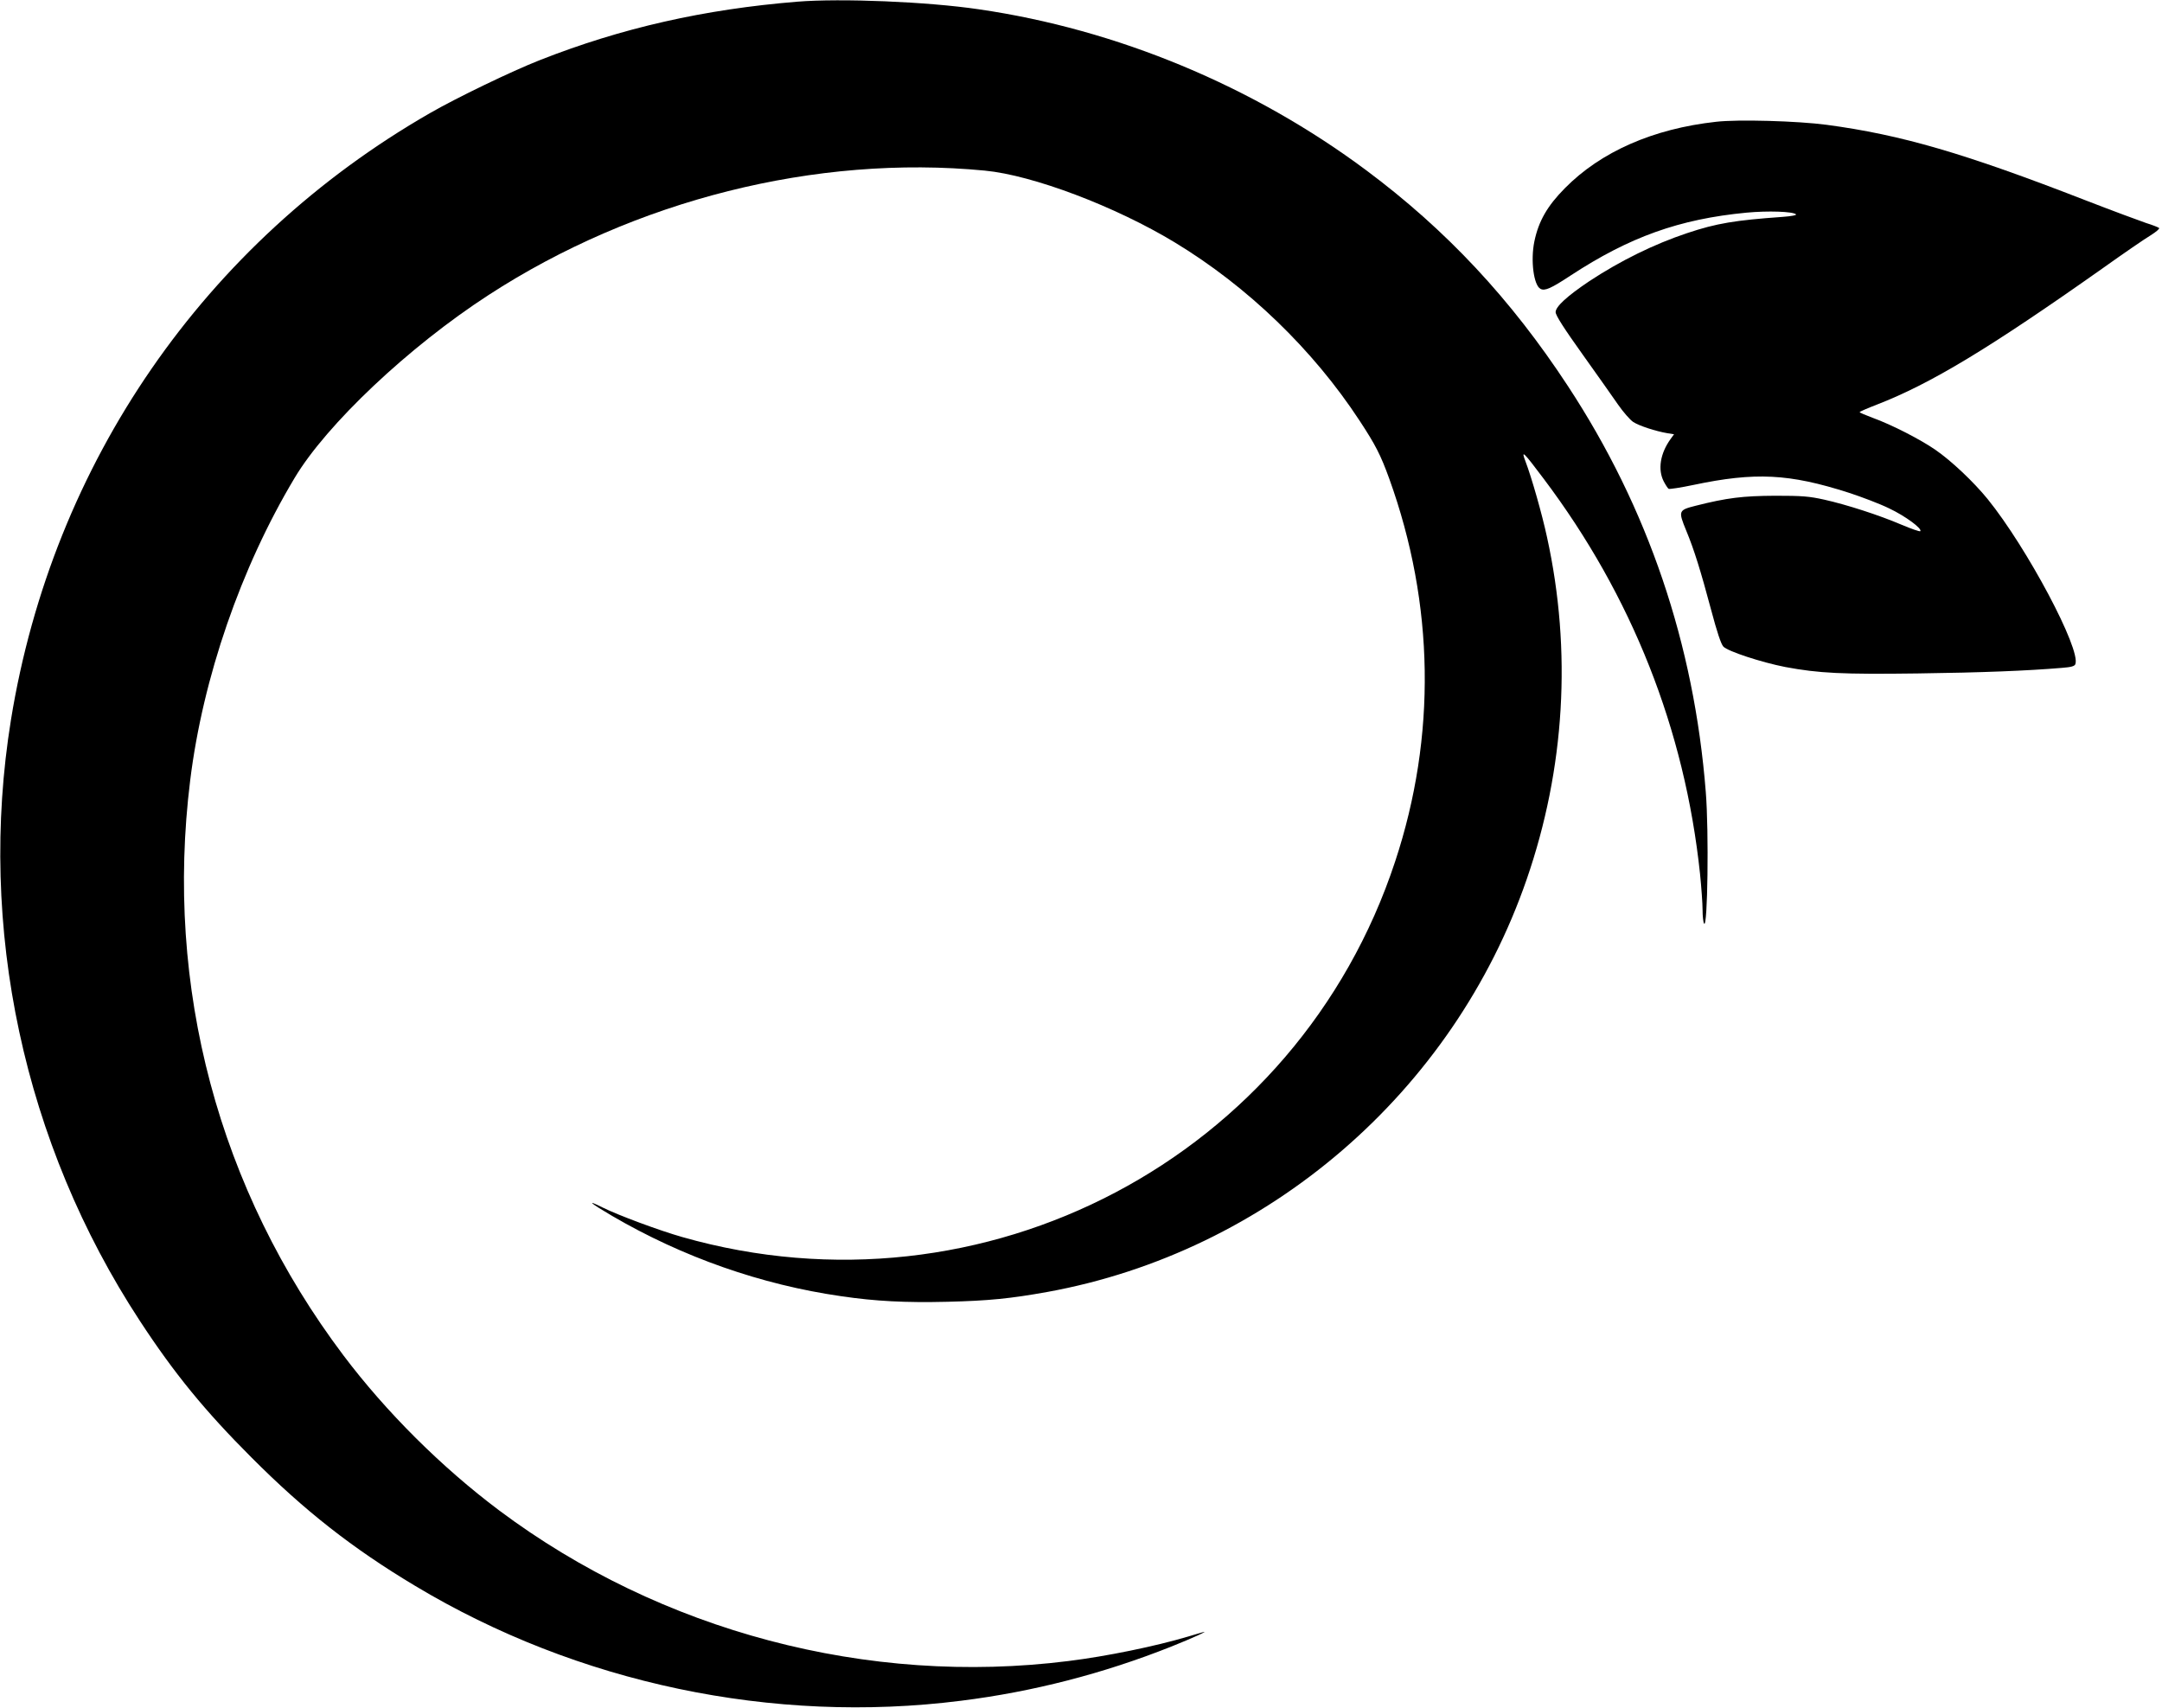<?xml version="1.0" standalone="no"?>
<!DOCTYPE svg PUBLIC "-//W3C//DTD SVG 20010904//EN"
 "http://www.w3.org/TR/2001/REC-SVG-20010904/DTD/svg10.dtd">
<svg version="1.0" xmlns="http://www.w3.org/2000/svg"
 width="1280pt" height="1011pt" viewBox="0 0 1280 1011"
 preserveAspectRatio="xMidYMid meet">
<g transform="translate(0,1011) scale(0.1,-0.1)"
fill="#000000" stroke="none">
<path d="M4720 10100 c-551 -45 -1039 -155 -1524 -346 -166 -65 -495 -224
-651 -314 -1333 -766 -2233 -2070 -2480 -3591 -199 -1230 75 -2509 763 -3559
204 -312 386 -534 662 -810 313 -314 597 -537 968 -759 961 -577 2118 -821
3232 -680 425 53 843 161 1243 320 128 51 235 100 186 85 -9 -2 -47 -14 -85
-25 -195 -58 -483 -117 -709 -145 -1186 -149 -2412 175 -3370 892 -340 255
-668 581 -922 918 -739 981 -1059 2180 -907 3404 75 607 300 1259 618 1790
189 317 676 777 1148 1083 866 563 1940 833 2938 737 285 -27 773 -212 1125
-425 431 -261 818 -634 1094 -1055 94 -143 125 -203 176 -344 268 -743 280
-1525 35 -2266 -578 -1754 -2434 -2732 -4220 -2224 -137 39 -382 130 -474 176
-100 50 -71 25 57 -50 419 -245 884 -408 1357 -476 204 -30 380 -39 630 -33
244 6 372 19 590 58 1306 237 2404 1183 2839 2444 226 654 268 1351 120 2025
-29 135 -91 353 -128 450 -27 70 -12 56 108 -104 523 -694 836 -1486 926
-2340 8 -80 15 -176 15 -213 0 -37 4 -74 9 -81 21 -33 29 545 10 779 -69 876
-342 1681 -816 2403 -338 516 -721 925 -1193 1277 -671 500 -1476 835 -2295
954 -305 45 -816 66 -1075 45z"/>
<path d="M10160 9389 c-372 -41 -682 -177 -895 -393 -104 -105 -156 -195 -181
-316 -23 -112 -4 -258 36 -280 26 -14 62 2 179 79 348 228 643 334 1041 372
127 12 276 7 293 -10 5 -5 -26 -11 -79 -15 -281 -20 -392 -38 -565 -96 -195
-65 -395 -163 -580 -285 -131 -88 -199 -150 -199 -183 0 -19 50 -97 158 -248
86 -121 182 -256 212 -300 30 -43 70 -89 89 -102 35 -23 133 -55 204 -67 l38
-6 -21 -29 c-61 -85 -76 -180 -40 -250 11 -21 24 -41 29 -44 5 -3 71 7 147 23
365 77 567 67 919 -46 77 -25 185 -66 240 -93 95 -45 197 -120 184 -135 -4 -3
-53 14 -110 38 -133 57 -325 119 -459 149 -90 20 -132 23 -290 23 -192 -1
-284 -12 -470 -59 -103 -26 -105 -30 -57 -147 47 -113 86 -239 148 -471 34
-128 58 -201 72 -216 26 -28 224 -93 367 -121 198 -37 337 -44 784 -38 381 5
652 16 854 33 54 4 75 10 79 22 34 87 -286 689 -519 977 -84 103 -214 226
-311 293 -89 61 -256 147 -369 188 -43 16 -78 31 -78 34 0 3 46 23 103 45 317
123 662 331 1332 804 126 90 256 179 288 198 32 20 54 39 50 43 -4 4 -39 18
-78 30 -38 13 -200 73 -360 135 -715 278 -1089 387 -1530 446 -173 23 -525 33
-655 18z"/>
</g>
</svg>
